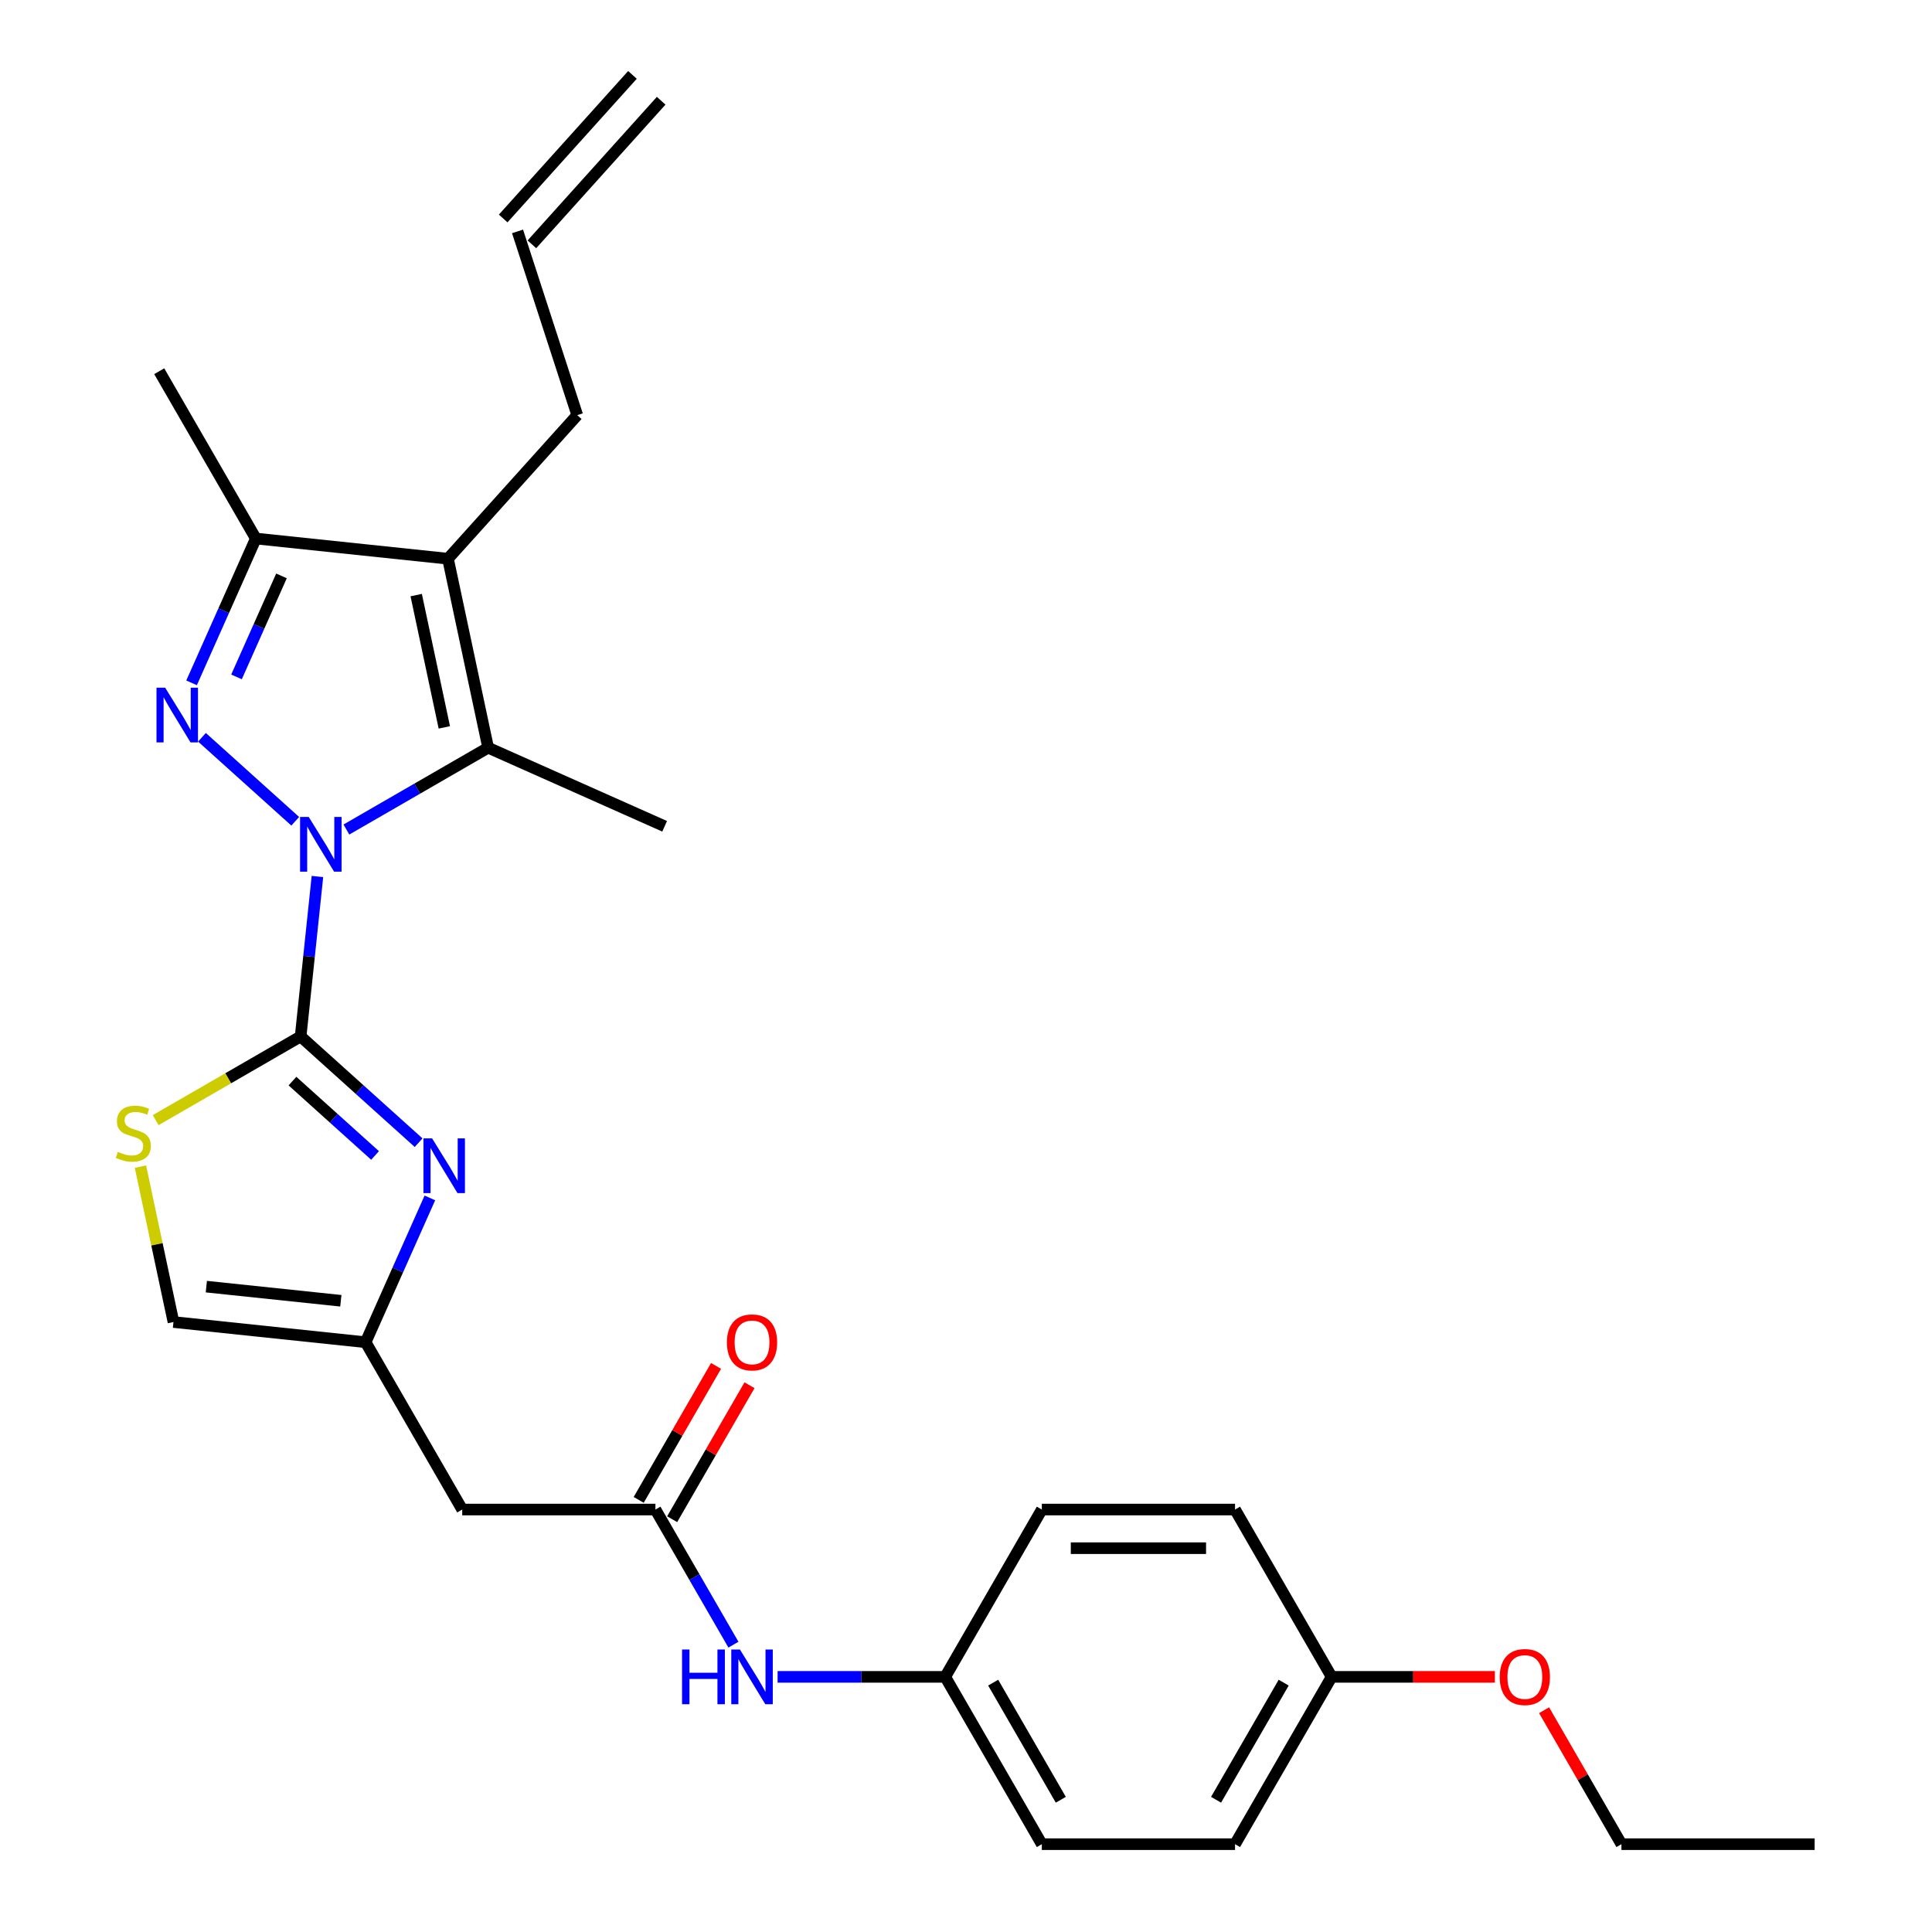 <?xml version='1.0' encoding='iso-8859-1'?>
<svg version='1.1' baseProfile='full'
              xmlns='http://www.w3.org/2000/svg'
                      xmlns:rdkit='http://www.rdkit.org/xml'
                      xmlns:xlink='http://www.w3.org/1999/xlink'
                  xml:space='preserve'
width='1000px' height='1000px' viewBox='0 0 1000 1000'>
<!-- END OF HEADER -->
<rect style='opacity:1.0;fill:#FFFFFF;stroke:none' width='1000' height='1000' x='0' y='0'> </rect>
<path class='bond-0' d='M 164.305,453.67 L 159.954,495.067' style='fill:none;fill-rule:evenodd;stroke:#0000FF;stroke-width:6px;stroke-linecap:butt;stroke-linejoin:miter;stroke-opacity:1' />
<path class='bond-0' d='M 159.954,495.067 L 155.603,536.464' style='fill:none;fill-rule:evenodd;stroke:#000000;stroke-width:6px;stroke-linecap:butt;stroke-linejoin:miter;stroke-opacity:1' />
<path class='bond-1' d='M 152.816,425.089 L 104.535,381.616' style='fill:none;fill-rule:evenodd;stroke:#0000FF;stroke-width:6px;stroke-linecap:butt;stroke-linejoin:miter;stroke-opacity:1' />
<path class='bond-2' d='M 179.296,429.366 L 215.978,408.188' style='fill:none;fill-rule:evenodd;stroke:#0000FF;stroke-width:6px;stroke-linecap:butt;stroke-linejoin:miter;stroke-opacity:1' />
<path class='bond-2' d='M 215.978,408.188 L 252.66,387.009' style='fill:none;fill-rule:evenodd;stroke:#000000;stroke-width:6px;stroke-linecap:butt;stroke-linejoin:miter;stroke-opacity:1' />
<path class='bond-4' d='M 155.603,536.464 L 186.141,563.96' style='fill:none;fill-rule:evenodd;stroke:#000000;stroke-width:6px;stroke-linecap:butt;stroke-linejoin:miter;stroke-opacity:1' />
<path class='bond-4' d='M 186.141,563.96 L 216.678,591.456' style='fill:none;fill-rule:evenodd;stroke:#0000FF;stroke-width:6px;stroke-linecap:butt;stroke-linejoin:miter;stroke-opacity:1' />
<path class='bond-4' d='M 151.381,559.576 L 172.758,578.823' style='fill:none;fill-rule:evenodd;stroke:#000000;stroke-width:6px;stroke-linecap:butt;stroke-linejoin:miter;stroke-opacity:1' />
<path class='bond-4' d='M 172.758,578.823 L 194.134,598.071' style='fill:none;fill-rule:evenodd;stroke:#0000FF;stroke-width:6px;stroke-linecap:butt;stroke-linejoin:miter;stroke-opacity:1' />
<path class='bond-6' d='M 155.603,536.464 L 118.091,558.121' style='fill:none;fill-rule:evenodd;stroke:#000000;stroke-width:6px;stroke-linecap:butt;stroke-linejoin:miter;stroke-opacity:1' />
<path class='bond-6' d='M 118.091,558.121 L 80.579,579.779' style='fill:none;fill-rule:evenodd;stroke:#CCCC00;stroke-width:6px;stroke-linecap:butt;stroke-linejoin:miter;stroke-opacity:1' />
<path class='bond-5' d='M 99.158,353.436 L 115.786,316.088' style='fill:none;fill-rule:evenodd;stroke:#0000FF;stroke-width:6px;stroke-linecap:butt;stroke-linejoin:miter;stroke-opacity:1' />
<path class='bond-5' d='M 115.786,316.088 L 132.414,278.74' style='fill:none;fill-rule:evenodd;stroke:#000000;stroke-width:6px;stroke-linecap:butt;stroke-linejoin:miter;stroke-opacity:1' />
<path class='bond-5' d='M 122.417,350.366 L 134.057,324.223' style='fill:none;fill-rule:evenodd;stroke:#0000FF;stroke-width:6px;stroke-linecap:butt;stroke-linejoin:miter;stroke-opacity:1' />
<path class='bond-5' d='M 134.057,324.223 L 145.697,298.079' style='fill:none;fill-rule:evenodd;stroke:#000000;stroke-width:6px;stroke-linecap:butt;stroke-linejoin:miter;stroke-opacity:1' />
<path class='bond-3' d='M 252.66,387.009 L 231.868,289.193' style='fill:none;fill-rule:evenodd;stroke:#000000;stroke-width:6px;stroke-linecap:butt;stroke-linejoin:miter;stroke-opacity:1' />
<path class='bond-3' d='M 229.978,376.495 L 215.424,308.024' style='fill:none;fill-rule:evenodd;stroke:#000000;stroke-width:6px;stroke-linecap:butt;stroke-linejoin:miter;stroke-opacity:1' />
<path class='bond-17' d='M 252.66,387.009 L 344.016,427.684' style='fill:none;fill-rule:evenodd;stroke:#000000;stroke-width:6px;stroke-linecap:butt;stroke-linejoin:miter;stroke-opacity:1' />
<path class='bond-14' d='M 231.868,289.193 L 298.782,214.877' style='fill:none;fill-rule:evenodd;stroke:#000000;stroke-width:6px;stroke-linecap:butt;stroke-linejoin:miter;stroke-opacity:1' />
<path class='bond-27' d='M 231.868,289.193 L 132.414,278.74' style='fill:none;fill-rule:evenodd;stroke:#000000;stroke-width:6px;stroke-linecap:butt;stroke-linejoin:miter;stroke-opacity:1' />
<path class='bond-7' d='M 222.501,620.038 L 205.872,657.386' style='fill:none;fill-rule:evenodd;stroke:#0000FF;stroke-width:6px;stroke-linecap:butt;stroke-linejoin:miter;stroke-opacity:1' />
<path class='bond-7' d='M 205.872,657.386 L 189.244,694.734' style='fill:none;fill-rule:evenodd;stroke:#000000;stroke-width:6px;stroke-linecap:butt;stroke-linejoin:miter;stroke-opacity:1' />
<path class='bond-21' d='M 132.414,278.74 L 82.414,192.136' style='fill:none;fill-rule:evenodd;stroke:#000000;stroke-width:6px;stroke-linecap:butt;stroke-linejoin:miter;stroke-opacity:1' />
<path class='bond-10' d='M 72.693,603.845 L 81.242,644.063' style='fill:none;fill-rule:evenodd;stroke:#CCCC00;stroke-width:6px;stroke-linecap:butt;stroke-linejoin:miter;stroke-opacity:1' />
<path class='bond-10' d='M 81.242,644.063 L 89.79,684.281' style='fill:none;fill-rule:evenodd;stroke:#000000;stroke-width:6px;stroke-linecap:butt;stroke-linejoin:miter;stroke-opacity:1' />
<path class='bond-9' d='M 189.244,694.734 L 239.245,781.338' style='fill:none;fill-rule:evenodd;stroke:#000000;stroke-width:6px;stroke-linecap:butt;stroke-linejoin:miter;stroke-opacity:1' />
<path class='bond-28' d='M 189.244,694.734 L 89.79,684.281' style='fill:none;fill-rule:evenodd;stroke:#000000;stroke-width:6px;stroke-linecap:butt;stroke-linejoin:miter;stroke-opacity:1' />
<path class='bond-28' d='M 176.417,673.275 L 106.799,665.958' style='fill:none;fill-rule:evenodd;stroke:#000000;stroke-width:6px;stroke-linecap:butt;stroke-linejoin:miter;stroke-opacity:1' />
<path class='bond-8' d='M 339.246,781.338 L 239.245,781.338' style='fill:none;fill-rule:evenodd;stroke:#000000;stroke-width:6px;stroke-linecap:butt;stroke-linejoin:miter;stroke-opacity:1' />
<path class='bond-11' d='M 339.246,781.338 L 359.437,816.31' style='fill:none;fill-rule:evenodd;stroke:#000000;stroke-width:6px;stroke-linecap:butt;stroke-linejoin:miter;stroke-opacity:1' />
<path class='bond-11' d='M 359.437,816.31 L 379.628,851.282' style='fill:none;fill-rule:evenodd;stroke:#0000FF;stroke-width:6px;stroke-linecap:butt;stroke-linejoin:miter;stroke-opacity:1' />
<path class='bond-12' d='M 347.907,786.338 L 367.925,751.666' style='fill:none;fill-rule:evenodd;stroke:#000000;stroke-width:6px;stroke-linecap:butt;stroke-linejoin:miter;stroke-opacity:1' />
<path class='bond-12' d='M 367.925,751.666 L 387.942,716.994' style='fill:none;fill-rule:evenodd;stroke:#FF0000;stroke-width:6px;stroke-linecap:butt;stroke-linejoin:miter;stroke-opacity:1' />
<path class='bond-12' d='M 330.586,776.338 L 350.604,741.666' style='fill:none;fill-rule:evenodd;stroke:#000000;stroke-width:6px;stroke-linecap:butt;stroke-linejoin:miter;stroke-opacity:1' />
<path class='bond-12' d='M 350.604,741.666 L 370.622,706.994' style='fill:none;fill-rule:evenodd;stroke:#FF0000;stroke-width:6px;stroke-linecap:butt;stroke-linejoin:miter;stroke-opacity:1' />
<path class='bond-16' d='M 402.487,867.942 L 445.868,867.942' style='fill:none;fill-rule:evenodd;stroke:#0000FF;stroke-width:6px;stroke-linecap:butt;stroke-linejoin:miter;stroke-opacity:1' />
<path class='bond-16' d='M 445.868,867.942 L 489.249,867.942' style='fill:none;fill-rule:evenodd;stroke:#000000;stroke-width:6px;stroke-linecap:butt;stroke-linejoin:miter;stroke-opacity:1' />
<path class='bond-13' d='M 267.88,119.77 L 298.782,214.877' style='fill:none;fill-rule:evenodd;stroke:#000000;stroke-width:6px;stroke-linecap:butt;stroke-linejoin:miter;stroke-opacity:1' />
<path class='bond-15' d='M 275.312,126.462 L 342.226,52.146' style='fill:none;fill-rule:evenodd;stroke:#000000;stroke-width:6px;stroke-linecap:butt;stroke-linejoin:miter;stroke-opacity:1' />
<path class='bond-15' d='M 260.448,113.079 L 327.363,38.763' style='fill:none;fill-rule:evenodd;stroke:#000000;stroke-width:6px;stroke-linecap:butt;stroke-linejoin:miter;stroke-opacity:1' />
<path class='bond-19' d='M 489.249,867.942 L 539.249,781.338' style='fill:none;fill-rule:evenodd;stroke:#000000;stroke-width:6px;stroke-linecap:butt;stroke-linejoin:miter;stroke-opacity:1' />
<path class='bond-20' d='M 489.249,867.942 L 539.249,954.545' style='fill:none;fill-rule:evenodd;stroke:#000000;stroke-width:6px;stroke-linecap:butt;stroke-linejoin:miter;stroke-opacity:1' />
<path class='bond-20' d='M 514.07,870.932 L 549.07,931.555' style='fill:none;fill-rule:evenodd;stroke:#000000;stroke-width:6px;stroke-linecap:butt;stroke-linejoin:miter;stroke-opacity:1' />
<path class='bond-18' d='M 689.252,867.942 L 639.251,954.545' style='fill:none;fill-rule:evenodd;stroke:#000000;stroke-width:6px;stroke-linecap:butt;stroke-linejoin:miter;stroke-opacity:1' />
<path class='bond-18' d='M 664.431,870.932 L 629.43,931.555' style='fill:none;fill-rule:evenodd;stroke:#000000;stroke-width:6px;stroke-linecap:butt;stroke-linejoin:miter;stroke-opacity:1' />
<path class='bond-24' d='M 689.252,867.942 L 731.503,867.942' style='fill:none;fill-rule:evenodd;stroke:#000000;stroke-width:6px;stroke-linecap:butt;stroke-linejoin:miter;stroke-opacity:1' />
<path class='bond-24' d='M 731.503,867.942 L 773.753,867.942' style='fill:none;fill-rule:evenodd;stroke:#FF0000;stroke-width:6px;stroke-linecap:butt;stroke-linejoin:miter;stroke-opacity:1' />
<path class='bond-29' d='M 689.252,867.942 L 639.251,781.338' style='fill:none;fill-rule:evenodd;stroke:#000000;stroke-width:6px;stroke-linecap:butt;stroke-linejoin:miter;stroke-opacity:1' />
<path class='bond-22' d='M 539.249,781.338 L 639.251,781.338' style='fill:none;fill-rule:evenodd;stroke:#000000;stroke-width:6px;stroke-linecap:butt;stroke-linejoin:miter;stroke-opacity:1' />
<path class='bond-22' d='M 554.25,801.338 L 624.251,801.338' style='fill:none;fill-rule:evenodd;stroke:#000000;stroke-width:6px;stroke-linecap:butt;stroke-linejoin:miter;stroke-opacity:1' />
<path class='bond-23' d='M 539.249,954.545 L 639.251,954.545' style='fill:none;fill-rule:evenodd;stroke:#000000;stroke-width:6px;stroke-linecap:butt;stroke-linejoin:miter;stroke-opacity:1' />
<path class='bond-25' d='M 799.218,885.202 L 819.236,919.874' style='fill:none;fill-rule:evenodd;stroke:#FF0000;stroke-width:6px;stroke-linecap:butt;stroke-linejoin:miter;stroke-opacity:1' />
<path class='bond-25' d='M 819.236,919.874 L 839.254,954.545' style='fill:none;fill-rule:evenodd;stroke:#000000;stroke-width:6px;stroke-linecap:butt;stroke-linejoin:miter;stroke-opacity:1' />
<path class='bond-26' d='M 839.254,954.545 L 939.256,954.545' style='fill:none;fill-rule:evenodd;stroke:#000000;stroke-width:6px;stroke-linecap:butt;stroke-linejoin:miter;stroke-opacity:1' />
<path  class='atom-0' d='M 159.796 422.85
L 169.076 437.85
Q 169.996 439.33, 171.476 442.01
Q 172.956 444.69, 173.036 444.85
L 173.036 422.85
L 176.796 422.85
L 176.796 451.17
L 172.916 451.17
L 162.956 434.77
Q 161.796 432.85, 160.556 430.65
Q 159.356 428.45, 158.996 427.77
L 158.996 451.17
L 155.316 451.17
L 155.316 422.85
L 159.796 422.85
' fill='#0000FF'/>
<path  class='atom-2' d='M 85.48 355.936
L 94.76 370.936
Q 95.68 372.416, 97.16 375.096
Q 98.64 377.776, 98.72 377.936
L 98.72 355.936
L 102.48 355.936
L 102.48 384.256
L 98.6 384.256
L 88.64 367.856
Q 87.48 365.936, 86.24 363.736
Q 85.04 361.536, 84.68 360.856
L 84.68 384.256
L 81 384.256
L 81 355.936
L 85.48 355.936
' fill='#0000FF'/>
<path  class='atom-5' d='M 223.658 589.218
L 232.938 604.218
Q 233.858 605.698, 235.338 608.378
Q 236.818 611.058, 236.898 611.218
L 236.898 589.218
L 240.658 589.218
L 240.658 617.538
L 236.778 617.538
L 226.818 601.138
Q 225.658 599.218, 224.418 597.018
Q 223.218 594.818, 222.858 594.138
L 222.858 617.538
L 219.178 617.538
L 219.178 589.218
L 223.658 589.218
' fill='#0000FF'/>
<path  class='atom-7' d='M 60.999 596.185
Q 61.319 596.305, 62.639 596.865
Q 63.959 597.425, 65.399 597.785
Q 66.879 598.105, 68.319 598.105
Q 70.999 598.105, 72.559 596.825
Q 74.119 595.505, 74.119 593.225
Q 74.119 591.665, 73.319 590.705
Q 72.559 589.745, 71.359 589.225
Q 70.159 588.705, 68.159 588.105
Q 65.639 587.345, 64.119 586.625
Q 62.639 585.905, 61.559 584.385
Q 60.519 582.865, 60.519 580.305
Q 60.519 576.745, 62.919 574.545
Q 65.359 572.345, 70.159 572.345
Q 73.439 572.345, 77.159 573.905
L 76.239 576.985
Q 72.839 575.585, 70.279 575.585
Q 67.519 575.585, 65.999 576.745
Q 64.479 577.865, 64.519 579.825
Q 64.519 581.345, 65.279 582.265
Q 66.079 583.185, 67.199 583.705
Q 68.359 584.225, 70.279 584.825
Q 72.839 585.625, 74.359 586.425
Q 75.879 587.225, 76.959 588.865
Q 78.079 590.465, 78.079 593.225
Q 78.079 597.145, 75.439 599.265
Q 72.839 601.345, 68.479 601.345
Q 65.959 601.345, 64.039 600.785
Q 62.159 600.265, 59.919 599.345
L 60.999 596.185
' fill='#CCCC00'/>
<path  class='atom-12' d='M 353.027 853.782
L 356.867 853.782
L 356.867 865.822
L 371.347 865.822
L 371.347 853.782
L 375.187 853.782
L 375.187 882.102
L 371.347 882.102
L 371.347 869.022
L 356.867 869.022
L 356.867 882.102
L 353.027 882.102
L 353.027 853.782
' fill='#0000FF'/>
<path  class='atom-12' d='M 382.987 853.782
L 392.267 868.782
Q 393.187 870.262, 394.667 872.942
Q 396.147 875.622, 396.227 875.782
L 396.227 853.782
L 399.987 853.782
L 399.987 882.102
L 396.107 882.102
L 386.147 865.702
Q 384.987 863.782, 383.747 861.582
Q 382.547 859.382, 382.187 858.702
L 382.187 882.102
L 378.507 882.102
L 378.507 853.782
L 382.987 853.782
' fill='#0000FF'/>
<path  class='atom-13' d='M 376.247 694.814
Q 376.247 688.014, 379.607 684.214
Q 382.967 680.414, 389.247 680.414
Q 395.527 680.414, 398.887 684.214
Q 402.247 688.014, 402.247 694.814
Q 402.247 701.694, 398.847 705.614
Q 395.447 709.494, 389.247 709.494
Q 383.007 709.494, 379.607 705.614
Q 376.247 701.734, 376.247 694.814
M 389.247 706.294
Q 393.567 706.294, 395.887 703.414
Q 398.247 700.494, 398.247 694.814
Q 398.247 689.254, 395.887 686.454
Q 393.567 683.614, 389.247 683.614
Q 384.927 683.614, 382.567 686.414
Q 380.247 689.214, 380.247 694.814
Q 380.247 700.534, 382.567 703.414
Q 384.927 706.294, 389.247 706.294
' fill='#FF0000'/>
<path  class='atom-25' d='M 776.253 868.022
Q 776.253 861.222, 779.613 857.422
Q 782.973 853.622, 789.253 853.622
Q 795.533 853.622, 798.893 857.422
Q 802.253 861.222, 802.253 868.022
Q 802.253 874.902, 798.853 878.822
Q 795.453 882.702, 789.253 882.702
Q 783.013 882.702, 779.613 878.822
Q 776.253 874.942, 776.253 868.022
M 789.253 879.502
Q 793.573 879.502, 795.893 876.622
Q 798.253 873.702, 798.253 868.022
Q 798.253 862.462, 795.893 859.662
Q 793.573 856.822, 789.253 856.822
Q 784.933 856.822, 782.573 859.622
Q 780.253 862.422, 780.253 868.022
Q 780.253 873.742, 782.573 876.622
Q 784.933 879.502, 789.253 879.502
' fill='#FF0000'/>
</svg>
